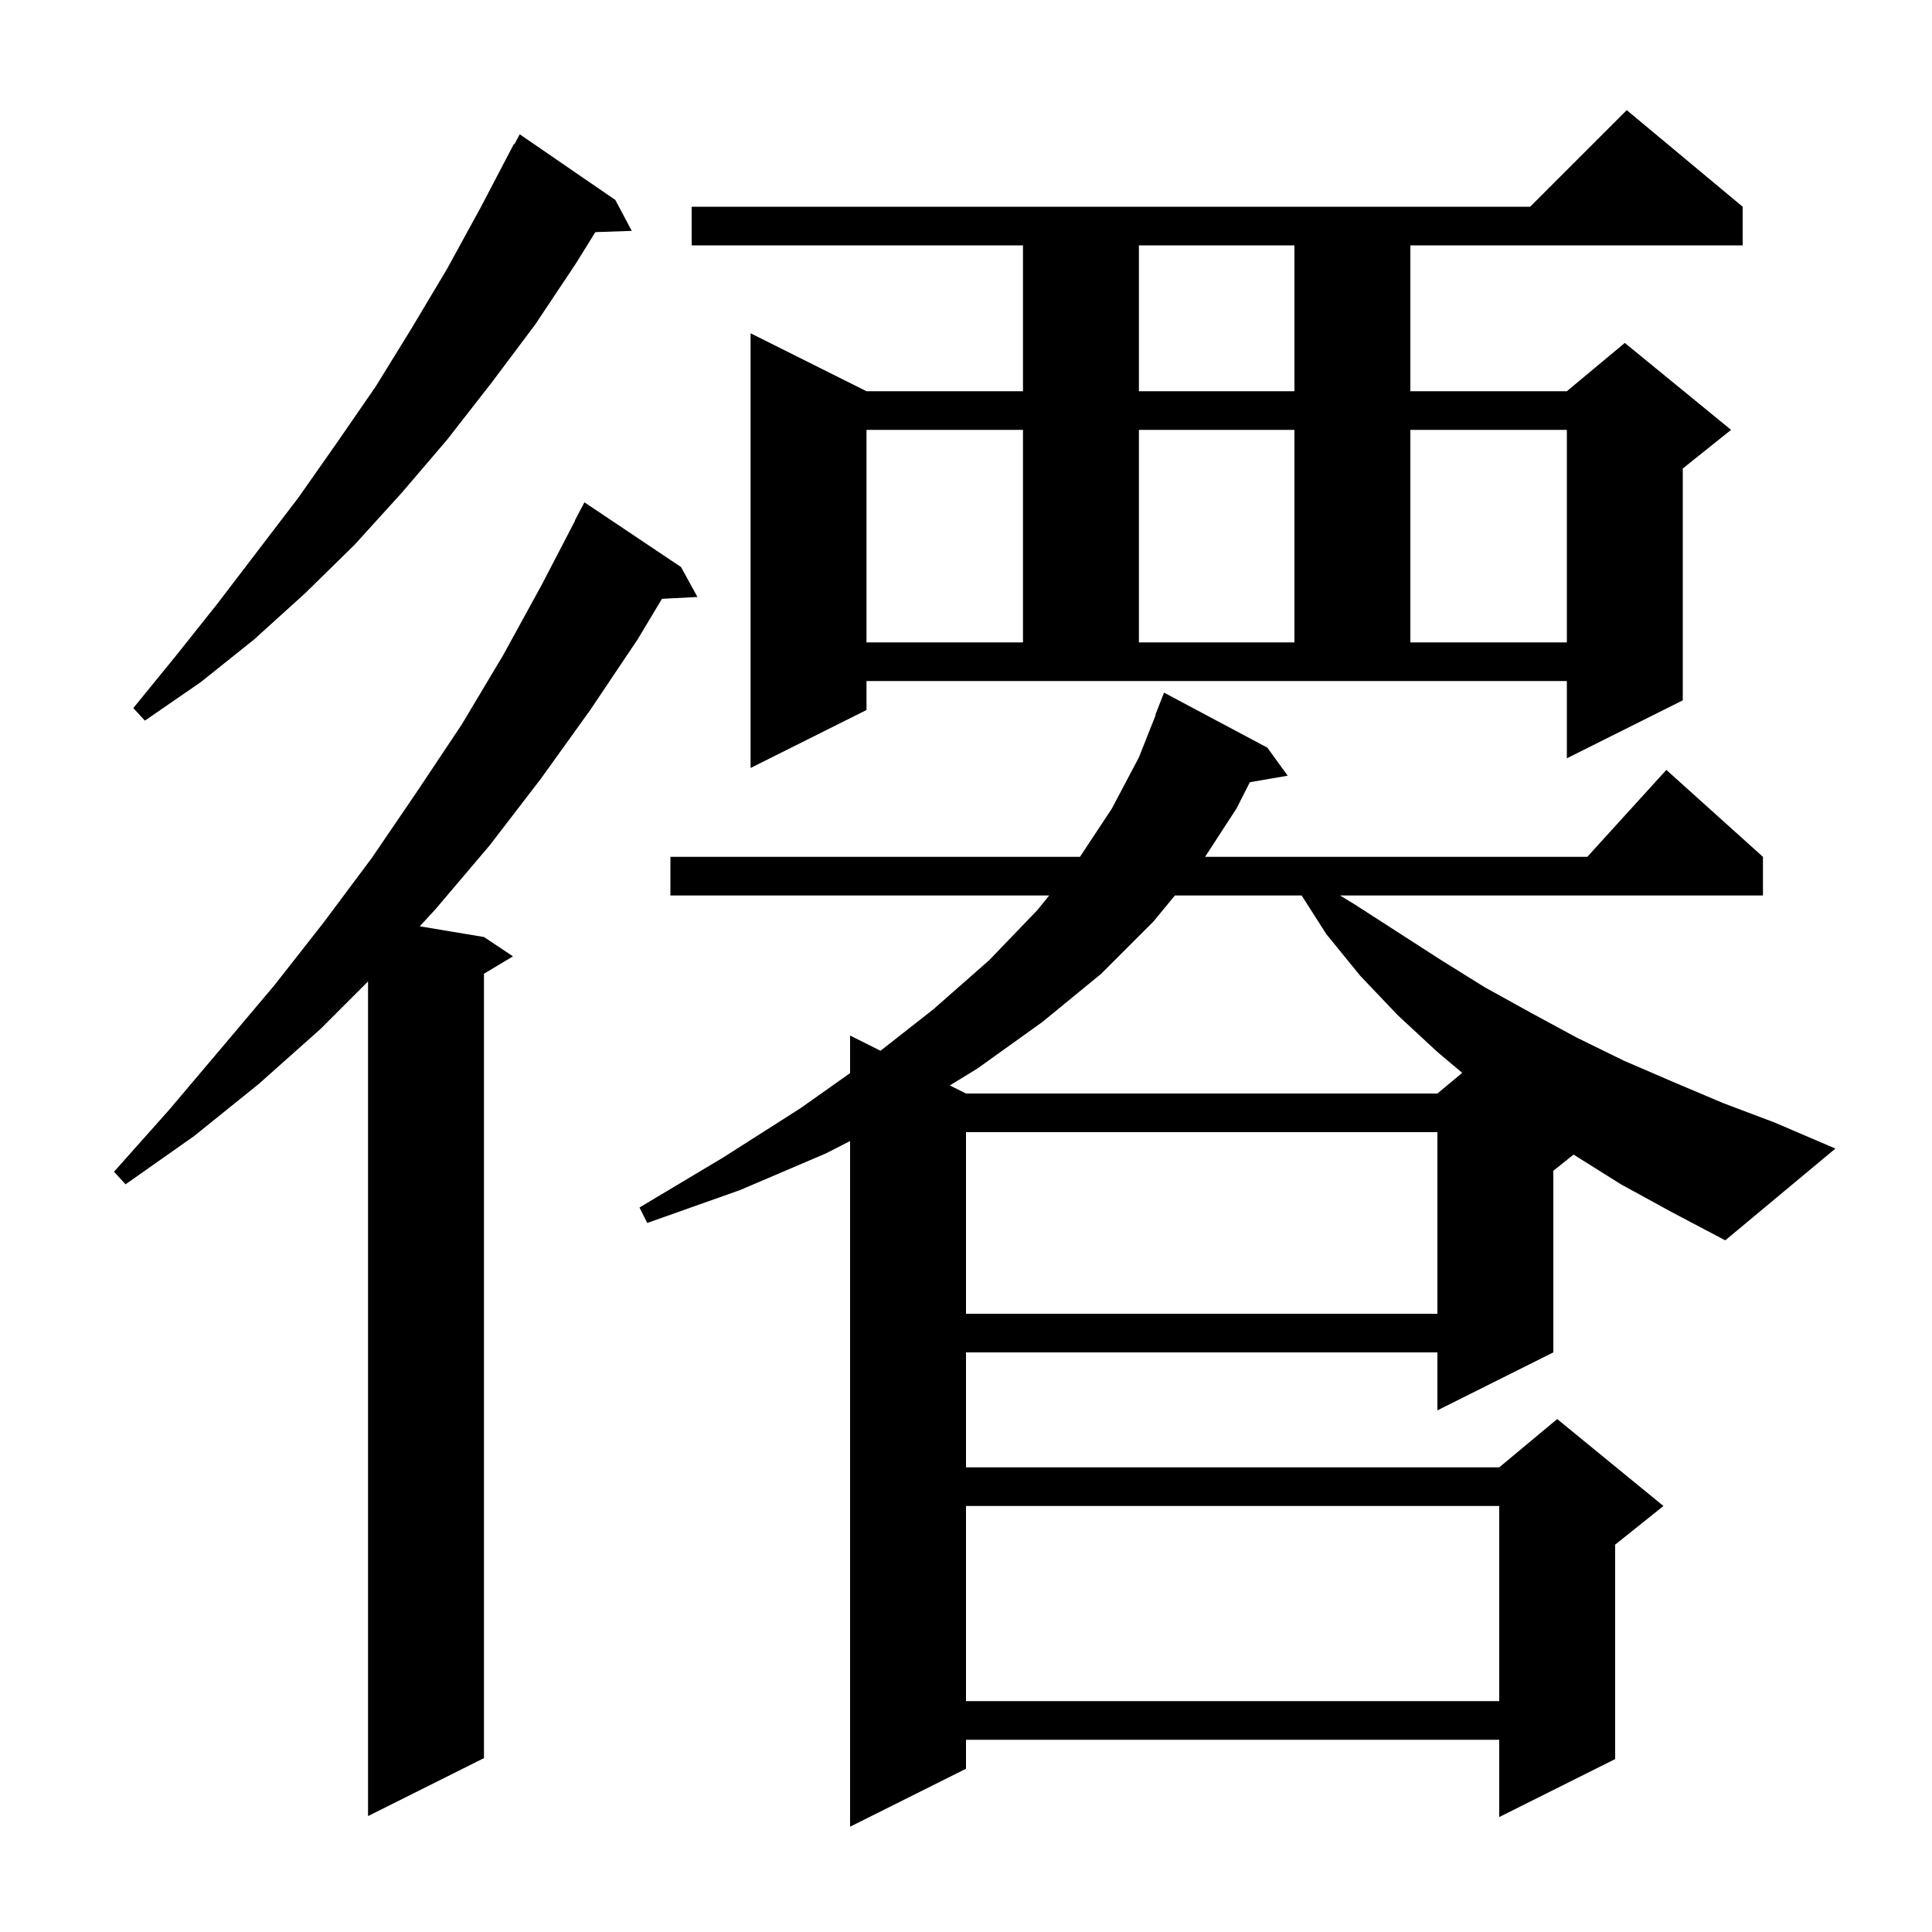 <svg xmlns="http://www.w3.org/2000/svg" xmlns:xlink="http://www.w3.org/1999/xlink" version="1.1" baseProfile="full" viewBox="0 0 200 200" width="200" height="200">
<g fill="black">
<path d="M 70.5 58.7 L 72.2 61.8 L 68.526 61.99 L 66.0 66.2 L 61.1 73.5 L 56.0 80.6 L 50.7 87.5 L 45.1 94.1 L 43.45 95.892 L 50.1 97.0 L 53.1 99.0 L 50.1 100.8 L 50.1 182.0 L 38.1 188.0 L 38.1 101.6 L 33.2 106.5 L 26.8 112.2 L 20.1 117.6 L 13.0 122.6 L 11.8 121.3 L 17.5 114.9 L 23.0 108.4 L 28.4 102.0 L 33.5 95.5 L 38.5 88.8 L 43.2 81.9 L 47.8 75.0 L 52.1 67.8 L 56.1 60.5 L 59.526 53.911 L 59.5 53.9 L 60.5 52.0 Z M 100.0 155.9 L 100.0 176.1 L 155.2 176.1 L 155.2 155.9 Z M 100.0 117.2 L 100.0 136.0 L 148.8 136.0 L 148.8 117.2 Z M 167.8 122.6 L 162.896 119.523 L 160.8 121.2 L 160.8 140.0 L 148.8 146.0 L 148.8 140.0 L 100.0 140.0 L 100.0 151.9 L 155.2 151.9 L 161.2 146.9 L 172.2 155.9 L 167.2 159.9 L 167.2 182.1 L 155.2 188.1 L 155.2 180.1 L 100.0 180.1 L 100.0 183.1 L 88.0 189.1 L 88.0 118.12 L 85.5 119.4 L 76.6 123.2 L 67.0 126.6 L 66.2 125.0 L 74.9 119.8 L 82.9 114.7 L 88.0 111.088 L 88.0 107.2 L 91.151 108.775 L 96.6 104.5 L 102.4 99.4 L 107.4 94.2 L 108.612 92.7 L 69.4 92.7 L 69.4 88.7 L 111.798 88.7 L 115.1 83.7 L 117.9 78.4 L 119.639 74.011 L 119.6 74.0 L 120.5 71.7 L 131.2 77.4 L 133.3 80.3 L 129.384 80.975 L 128.0 83.7 L 124.75 88.7 L 164.318 88.7 L 172.5 79.7 L 182.5 88.7 L 182.5 92.7 L 138.721 92.7 L 140.2 93.6 L 149.2 99.4 L 153.7 102.2 L 158.4 104.8 L 163.2 107.4 L 168.1 109.8 L 173.2 112.0 L 178.4 114.2 L 183.7 116.2 L 190.0 118.9 L 178.6 128.4 L 173.1 125.5 Z M 121.626 92.7 L 119.4 95.4 L 114.0 100.8 L 107.9 105.8 L 101.2 110.6 L 98.326 112.363 L 100.0 113.2 L 148.8 113.2 L 151.368 111.06 L 148.8 108.9 L 144.7 105.1 L 140.8 101.0 L 137.3 96.7 L 134.747 92.7 Z M 89.7 73.5 L 77.7 79.5 L 77.7 34.5 L 89.7 40.5 L 105.9 40.5 L 105.9 25.4 L 71.6 25.4 L 71.6 21.4 L 158.4 21.4 L 168.4 11.4 L 180.4 21.4 L 180.4 25.4 L 146.0 25.4 L 146.0 40.5 L 162.2 40.5 L 168.2 35.5 L 179.2 44.5 L 174.2 48.5 L 174.2 72.5 L 162.2 78.5 L 162.2 70.5 L 89.7 70.5 Z M 63.7 20.7 L 65.4 23.9 L 61.631 24.03 L 59.6 27.3 L 55.4 33.6 L 50.9 39.6 L 46.3 45.5 L 41.6 51.0 L 36.7 56.4 L 31.6 61.4 L 26.3 66.2 L 20.8 70.6 L 15.0 74.6 L 13.8 73.3 L 18.2 67.9 L 22.5 62.5 L 30.9 51.5 L 34.9 45.8 L 38.9 40.0 L 42.6 34.0 L 46.3 27.8 L 49.8 21.4 L 53.2 14.9 L 53.257 14.932 L 53.8 13.9 Z M 89.7 44.5 L 89.7 66.5 L 105.9 66.5 L 105.9 44.5 Z M 117.9 44.5 L 117.9 66.5 L 134.0 66.5 L 134.0 44.5 Z M 146.0 44.5 L 146.0 66.5 L 162.2 66.5 L 162.2 44.5 Z M 117.9 25.4 L 117.9 40.5 L 134.0 40.5 L 134.0 25.4 Z " />
</g>
</svg>
